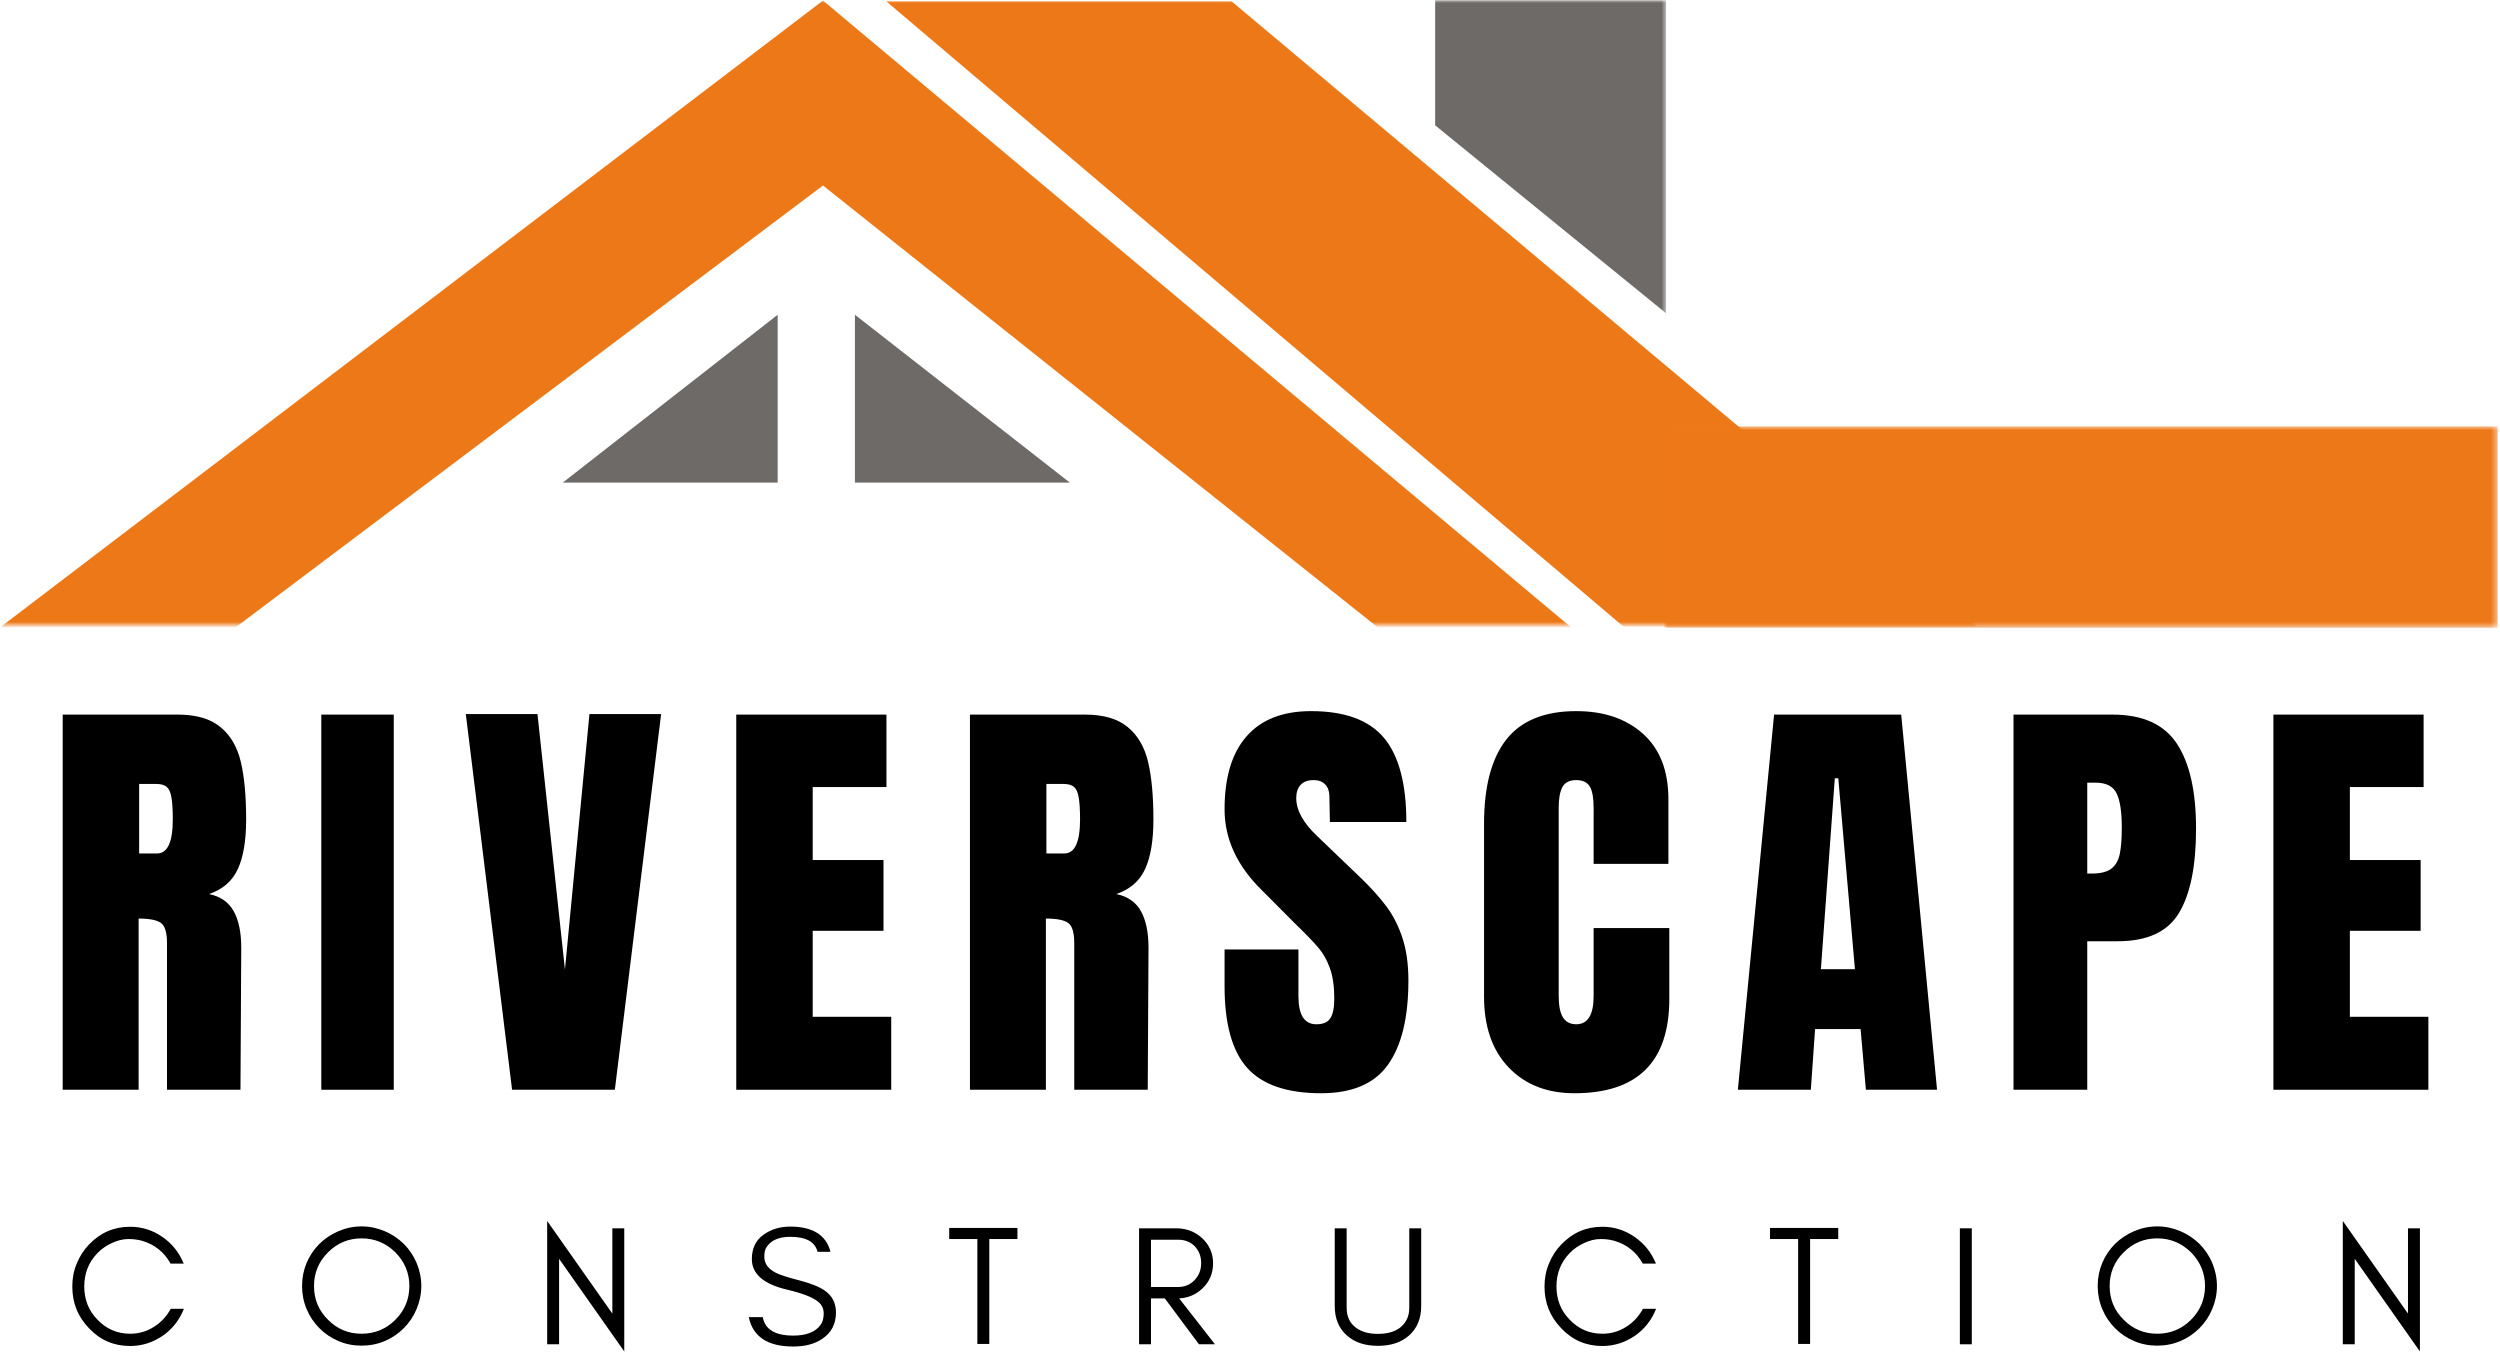 <svg width="404" height="219" viewBox="0 0 404 219" fill="none" xmlns="http://www.w3.org/2000/svg">
<mask id="mask0_30_113" style="mask-type:luminance" maskUnits="userSpaceOnUse" x="0" y="0" width="255" height="101">
<path d="M0 0H254.62V101H0V0Z" fill="white"/>
</mask>
<g mask="url(#mask0_30_113)">
<path d="M132.995 0.089L0 101.396H38.047L132.995 29.979L222.656 101.396H253.901L132.995 0.089Z" fill="#ED7817"/>
</g>
<mask id="mask1_30_113" style="mask-type:luminance" maskUnits="userSpaceOnUse" x="142" y="0" width="178" height="101">
<path d="M142.62 0H319.953V101H142.62V0Z" fill="white"/>
</mask>
<g mask="url(#mask1_30_113)">
<path d="M143.214 0.208L262.37 101.276H319.505L199.01 0.208H143.214Z" fill="#ED7817"/>
</g>
<path d="M125.672 77.99H90.938L125.672 50.865V77.99Z" fill="#6D6A67"/>
<path d="M138.156 77.99H172.891L138.156 50.865V77.99Z" fill="#6D6A67"/>
<mask id="mask2_30_113" style="mask-type:luminance" maskUnits="userSpaceOnUse" x="230" y="0" width="40" height="52">
<path d="M230.62 0H269.286V51.234H230.62V0Z" fill="white"/>
</mask>
<g mask="url(#mask2_30_113)">
<path d="M231.922 20.255L269.229 50.62V0.042H231.922V20.255Z" fill="#6D6A67"/>
</g>
<mask id="mask3_30_113" style="mask-type:luminance" maskUnits="userSpaceOnUse" x="268" y="68" width="136" height="34">
<path d="M268.964 68.891H403.583V101.443H268.964V68.891Z" fill="white"/>
</mask>
<g mask="url(#mask3_30_113)">
<path d="M268.964 68.891H403.625V101.443H268.964V68.891Z" fill="#ED7817"/>
</g>
<path d="M29.715 211.504H27.59C26.928 212.718 26.022 213.707 24.86 214.426C23.704 215.171 22.407 215.53 21.032 215.53C18.965 215.53 17.199 214.785 15.736 213.244C14.303 211.78 13.616 209.988 13.616 207.895C13.616 205.796 14.303 204.004 15.736 202.514C16.397 201.827 17.199 201.275 18.105 200.863C18.991 200.452 19.871 200.228 20.756 200.228C21.61 200.228 22.355 200.337 23.017 200.53C25.027 201.139 26.543 202.353 27.564 204.197H29.689C28.97 202.436 27.84 200.999 26.267 199.9C24.668 198.796 22.933 198.244 21.032 198.244C18.413 198.244 16.204 199.207 14.386 201.113C13.532 201.994 12.871 203.041 12.402 204.197C11.907 205.358 11.683 206.598 11.683 207.895C11.683 210.541 12.569 212.775 14.386 214.645C16.204 216.577 18.413 217.514 21.032 217.514C22.933 217.514 24.668 216.962 26.298 215.858C27.866 214.759 28.996 213.322 29.715 211.504Z" fill="black"/>
<path d="M66.156 207.811C66.156 209.962 65.38 211.78 63.895 213.27C62.375 214.785 60.557 215.53 58.432 215.53C56.312 215.53 54.494 214.785 53.005 213.27C51.489 211.78 50.744 209.962 50.744 207.811C50.744 205.712 51.489 203.895 53.005 202.379C54.494 200.89 56.312 200.119 58.432 200.119C60.557 200.119 62.375 200.89 63.895 202.379C65.38 203.895 66.156 205.712 66.156 207.811ZM68.083 207.811C68.083 206.488 67.807 205.249 67.312 204.061C66.817 202.905 66.125 201.884 65.244 200.999C64.359 200.145 63.343 199.457 62.182 198.962C61 198.462 59.76 198.186 58.432 198.186C57.109 198.186 55.843 198.462 54.687 198.962C53.526 199.457 52.505 200.145 51.625 200.999C50.744 201.884 50.052 202.905 49.557 204.061C49.062 205.249 48.812 206.488 48.812 207.811C48.812 209.134 49.062 210.4 49.557 211.561C50.052 212.744 50.744 213.765 51.625 214.645C52.505 215.53 53.526 216.218 54.687 216.712C55.843 217.212 57.109 217.457 58.432 217.457C59.76 217.457 61 217.212 62.182 216.712C63.343 216.218 64.359 215.53 65.244 214.645C66.125 213.765 66.817 212.744 67.312 211.561C67.807 210.4 68.083 209.134 68.083 207.811Z" fill="black"/>
<path d="M90.35 203.426L100.881 218.395V198.494H98.954V212.275L88.422 197.306V217.238H90.35V203.426Z" fill="black"/>
<path d="M127.234 208.416C129.661 208.994 131.312 209.629 132.197 210.348C132.801 210.843 133.109 211.478 133.109 212.249C133.109 213.02 132.942 213.655 132.609 214.098C131.78 215.254 130.296 215.832 128.197 215.832C125.275 215.832 123.624 214.843 123.265 212.853H121.004C121.666 216.025 124.062 217.598 128.197 217.598C130.046 217.598 131.588 217.212 132.832 216.384C134.317 215.421 135.093 213.983 135.093 212.108C135.093 210.567 134.484 209.379 133.27 208.556C132.416 207.947 131.041 207.395 129.135 206.9C127.207 206.405 125.968 205.988 125.385 205.686C124.119 205.051 123.484 204.171 123.515 203.015C123.515 202.405 123.624 201.884 123.9 201.499C124.614 200.421 125.885 199.869 127.702 199.869C130.265 199.869 131.728 200.697 132.114 202.296H134.207C133.52 199.593 131.343 198.218 127.702 198.218C126.046 198.218 124.588 198.655 123.374 199.541C122.135 200.421 121.499 201.718 121.499 203.483C121.499 205.879 123.431 207.535 127.234 208.416Z" fill="black"/>
<path d="M153.393 200.228H157.94V217.181H159.872V200.228H164.419V198.436H153.393V200.228Z" fill="black"/>
<path d="M186 207.978V200.337H190.359C191.49 200.337 192.396 200.697 193.089 201.416C193.75 202.129 194.109 203.014 194.109 204.113C194.109 205.218 193.75 206.129 193.031 206.874C192.318 207.619 191.432 207.978 190.359 207.978H186ZM196.036 204.145C196.036 202.546 195.432 201.166 194.271 200.093C193.141 199.046 191.734 198.494 190.083 198.494H184.073V217.238H186V209.822H188.234L193.75 217.238H196.339L190.552 209.822C192.01 209.738 193.255 209.218 194.271 208.249C195.432 207.176 196.036 205.796 196.036 204.145Z" fill="black"/>
<path d="M229.666 211.035V198.494H227.739V211.311C227.739 212.082 227.598 212.718 227.322 213.244C226.525 214.785 224.978 215.556 222.692 215.556C221.202 215.556 220.02 215.228 219.135 214.567C218.114 213.822 217.619 212.744 217.619 211.311V198.494H215.692V211.035C215.692 213.077 216.353 214.676 217.676 215.832C218.916 216.936 220.598 217.488 222.692 217.488C224.76 217.488 226.416 216.936 227.682 215.832C229.004 214.676 229.666 213.077 229.666 211.035Z" fill="black"/>
<path d="M267.624 211.504H265.499C264.838 212.718 263.932 213.707 262.77 214.426C261.614 215.171 260.317 215.53 258.942 215.53C256.874 215.53 255.109 214.785 253.645 213.244C252.213 211.78 251.525 209.988 251.525 207.895C251.525 205.796 252.213 204.004 253.645 202.514C254.307 201.827 255.109 201.275 256.015 200.863C256.9 200.452 257.781 200.228 258.666 200.228C259.52 200.228 260.265 200.337 260.926 200.53C262.937 201.139 264.452 202.353 265.473 204.197H267.598C266.88 202.436 265.749 200.999 264.176 199.9C262.577 198.796 260.843 198.244 258.942 198.244C256.322 198.244 254.114 199.207 252.296 201.113C251.442 201.994 250.781 203.041 250.312 204.197C249.817 205.358 249.593 206.598 249.593 207.895C249.593 210.541 250.478 212.775 252.296 214.645C254.114 216.577 256.322 217.514 258.942 217.514C260.843 217.514 262.577 216.962 264.208 215.858C265.775 214.759 266.906 213.322 267.624 211.504Z" fill="black"/>
<path d="M286.034 200.228H290.581V217.181H292.513V200.228H297.06V198.436H286.034V200.228Z" fill="black"/>
<path d="M318.641 217.238V198.494H316.714V217.238H318.641Z" fill="black"/>
<path d="M356.332 207.811C356.332 209.962 355.556 211.78 354.071 213.27C352.55 214.785 350.733 215.53 348.608 215.53C346.488 215.53 344.67 214.785 343.181 213.27C341.665 211.78 340.92 209.962 340.92 207.811C340.92 205.712 341.665 203.895 343.181 202.379C344.67 200.89 346.488 200.119 348.608 200.119C350.733 200.119 352.55 200.89 354.071 202.379C355.556 203.895 356.332 205.712 356.332 207.811ZM358.259 207.811C358.259 206.488 357.983 205.249 357.488 204.061C356.993 202.905 356.3 201.884 355.42 200.999C354.535 200.145 353.519 199.457 352.358 198.962C351.175 198.462 349.936 198.186 348.608 198.186C347.285 198.186 346.019 198.462 344.863 198.962C343.701 199.457 342.681 200.145 341.8 200.999C340.92 201.884 340.227 202.905 339.733 204.061C339.238 205.249 338.988 206.488 338.988 207.811C338.988 209.134 339.238 210.4 339.733 211.561C340.227 212.744 340.92 213.765 341.8 214.645C342.681 215.53 343.701 216.218 344.863 216.712C346.019 217.212 347.285 217.457 348.608 217.457C349.936 217.457 351.175 217.212 352.358 216.712C353.519 216.218 354.535 215.53 355.42 214.645C356.3 213.765 356.993 212.744 357.488 211.561C357.983 210.4 358.259 209.134 358.259 207.811Z" fill="black"/>
<path d="M380.525 203.426L391.057 218.395V198.494H389.13V212.275L378.598 197.306V217.238H380.525V203.426Z" fill="black"/>
<path d="M10.132 115.48H28.757C31.725 115.48 34.017 116.157 35.632 117.501C37.257 118.834 38.35 120.72 38.923 123.147C39.491 125.563 39.777 128.657 39.777 132.418C39.777 135.85 39.324 138.532 38.423 140.459C37.533 142.392 35.986 143.73 33.777 144.48C35.611 144.855 36.934 145.772 37.757 147.23C38.574 148.688 38.986 150.668 38.986 153.168L38.861 176.105H26.986V152.397C26.986 150.704 26.658 149.621 26.007 149.147C25.35 148.678 24.152 148.438 22.402 148.438V176.105H10.132V115.48ZM25.382 137.918C27.074 137.918 27.923 136.084 27.923 132.418C27.923 130.824 27.845 129.621 27.694 128.813C27.553 128.011 27.298 127.454 26.923 127.147C26.548 126.845 26.007 126.688 25.298 126.688H22.486V137.918H25.382Z" fill="black"/>
<path d="M51.922 176.105V115.48H63.631V176.105H51.922Z" fill="black"/>
<path d="M82.754 176.105L75.275 115.397H86.858L91.295 156.688L95.254 115.397H106.837L99.358 176.105H82.754Z" fill="black"/>
<path d="M118.98 176.105V115.48H143.251V127.188H131.334V138.98H142.772V150.418H131.334V164.313H144.022V176.105H118.98Z" fill="black"/>
<path d="M156.745 115.48H175.37C178.339 115.48 180.63 116.157 182.245 117.501C183.87 118.834 184.964 120.72 185.537 123.147C186.104 125.563 186.391 128.657 186.391 132.418C186.391 135.85 185.938 138.532 185.037 140.459C184.146 142.392 182.599 143.73 180.391 144.48C182.224 144.855 183.547 145.772 184.37 147.23C185.188 148.688 185.599 150.668 185.599 153.168L185.474 176.105H173.599V152.397C173.599 150.704 173.271 149.621 172.62 149.147C171.964 148.678 170.766 148.438 169.016 148.438V176.105H156.745V115.48ZM171.995 137.918C173.688 137.918 174.537 136.084 174.537 132.418C174.537 130.824 174.459 129.621 174.307 128.813C174.167 128.011 173.912 127.454 173.537 127.147C173.162 126.845 172.62 126.688 171.912 126.688H169.099V137.918H171.995Z" fill="black"/>
<path d="M213.494 176.668C207.994 176.668 204.015 175.308 201.557 172.584C199.109 169.85 197.89 165.449 197.89 159.376V153.438H209.828V161.001C209.828 164.017 210.791 165.522 212.723 165.522C213.807 165.522 214.557 165.204 214.973 164.563C215.4 163.928 215.619 162.855 215.619 161.355C215.619 159.386 215.38 157.751 214.911 156.459C214.437 155.157 213.833 154.074 213.098 153.209C212.374 152.334 211.067 150.98 209.182 149.147L203.973 143.918C199.916 139.959 197.89 135.584 197.89 130.793C197.89 125.616 199.078 121.678 201.453 118.98C203.828 116.272 207.296 114.918 211.869 114.918C217.328 114.918 221.255 116.366 223.661 119.251C226.062 122.142 227.265 126.668 227.265 132.834H214.911L214.828 128.668C214.828 127.876 214.604 127.246 214.161 126.772C213.713 126.303 213.088 126.063 212.286 126.063C211.354 126.063 210.65 126.324 210.182 126.834C209.708 127.35 209.473 128.058 209.473 128.959C209.473 130.933 210.598 132.98 212.848 135.105L219.911 141.876C221.562 143.475 222.932 144.996 224.015 146.438C225.098 147.871 225.963 149.563 226.619 151.522C227.27 153.47 227.598 155.782 227.598 158.459C227.598 164.433 226.499 168.959 224.307 172.043C222.124 175.126 218.52 176.668 213.494 176.668Z" fill="black"/>
<path d="M254.427 176.668C250.01 176.668 246.468 175.282 243.802 172.501C241.145 169.725 239.822 165.912 239.822 161.063V133.126C239.822 127.1 241.02 122.558 243.427 119.501C245.828 116.449 249.593 114.918 254.718 114.918C259.187 114.918 262.786 116.142 265.51 118.584C268.244 121.032 269.614 124.558 269.614 129.168V139.605H257.531V130.647C257.531 128.912 257.312 127.72 256.885 127.063C256.468 126.397 255.744 126.063 254.718 126.063C253.635 126.063 252.89 126.438 252.489 127.188C252.083 127.938 251.885 129.043 251.885 130.501V160.938C251.885 162.537 252.119 163.704 252.593 164.438C253.062 165.162 253.77 165.522 254.718 165.522C256.593 165.522 257.531 163.996 257.531 160.938V149.98H269.76V161.418C269.76 171.584 264.645 176.668 254.427 176.668Z" fill="black"/>
<path d="M280.839 176.105L286.693 115.48H307.235L313.027 176.105H301.527L300.672 166.293H293.318L292.631 176.105H280.839ZM294.256 156.626H299.756L297.068 125.772H296.506L294.256 156.626Z" fill="black"/>
<path d="M325.382 115.48H341.403C346.247 115.48 349.705 117.043 351.778 120.168C353.846 123.293 354.882 127.871 354.882 133.897C354.882 139.928 353.966 144.47 352.132 147.522C350.299 150.579 346.997 152.105 342.236 152.105H337.299V176.105H325.382V115.48ZM338.007 141.168C339.466 141.168 340.533 140.897 341.216 140.355C341.893 139.813 342.341 139.037 342.549 138.022C342.768 137.011 342.882 135.563 342.882 133.688C342.882 131.147 342.596 129.313 342.028 128.188C341.471 127.053 340.346 126.48 338.653 126.48H337.299V141.168H338.007Z" fill="black"/>
<path d="M367.383 176.105V115.48H391.654V127.188H379.737V138.98H391.174V150.418H379.737V164.313H392.424V176.105H367.383Z" fill="black"/>
</svg>
